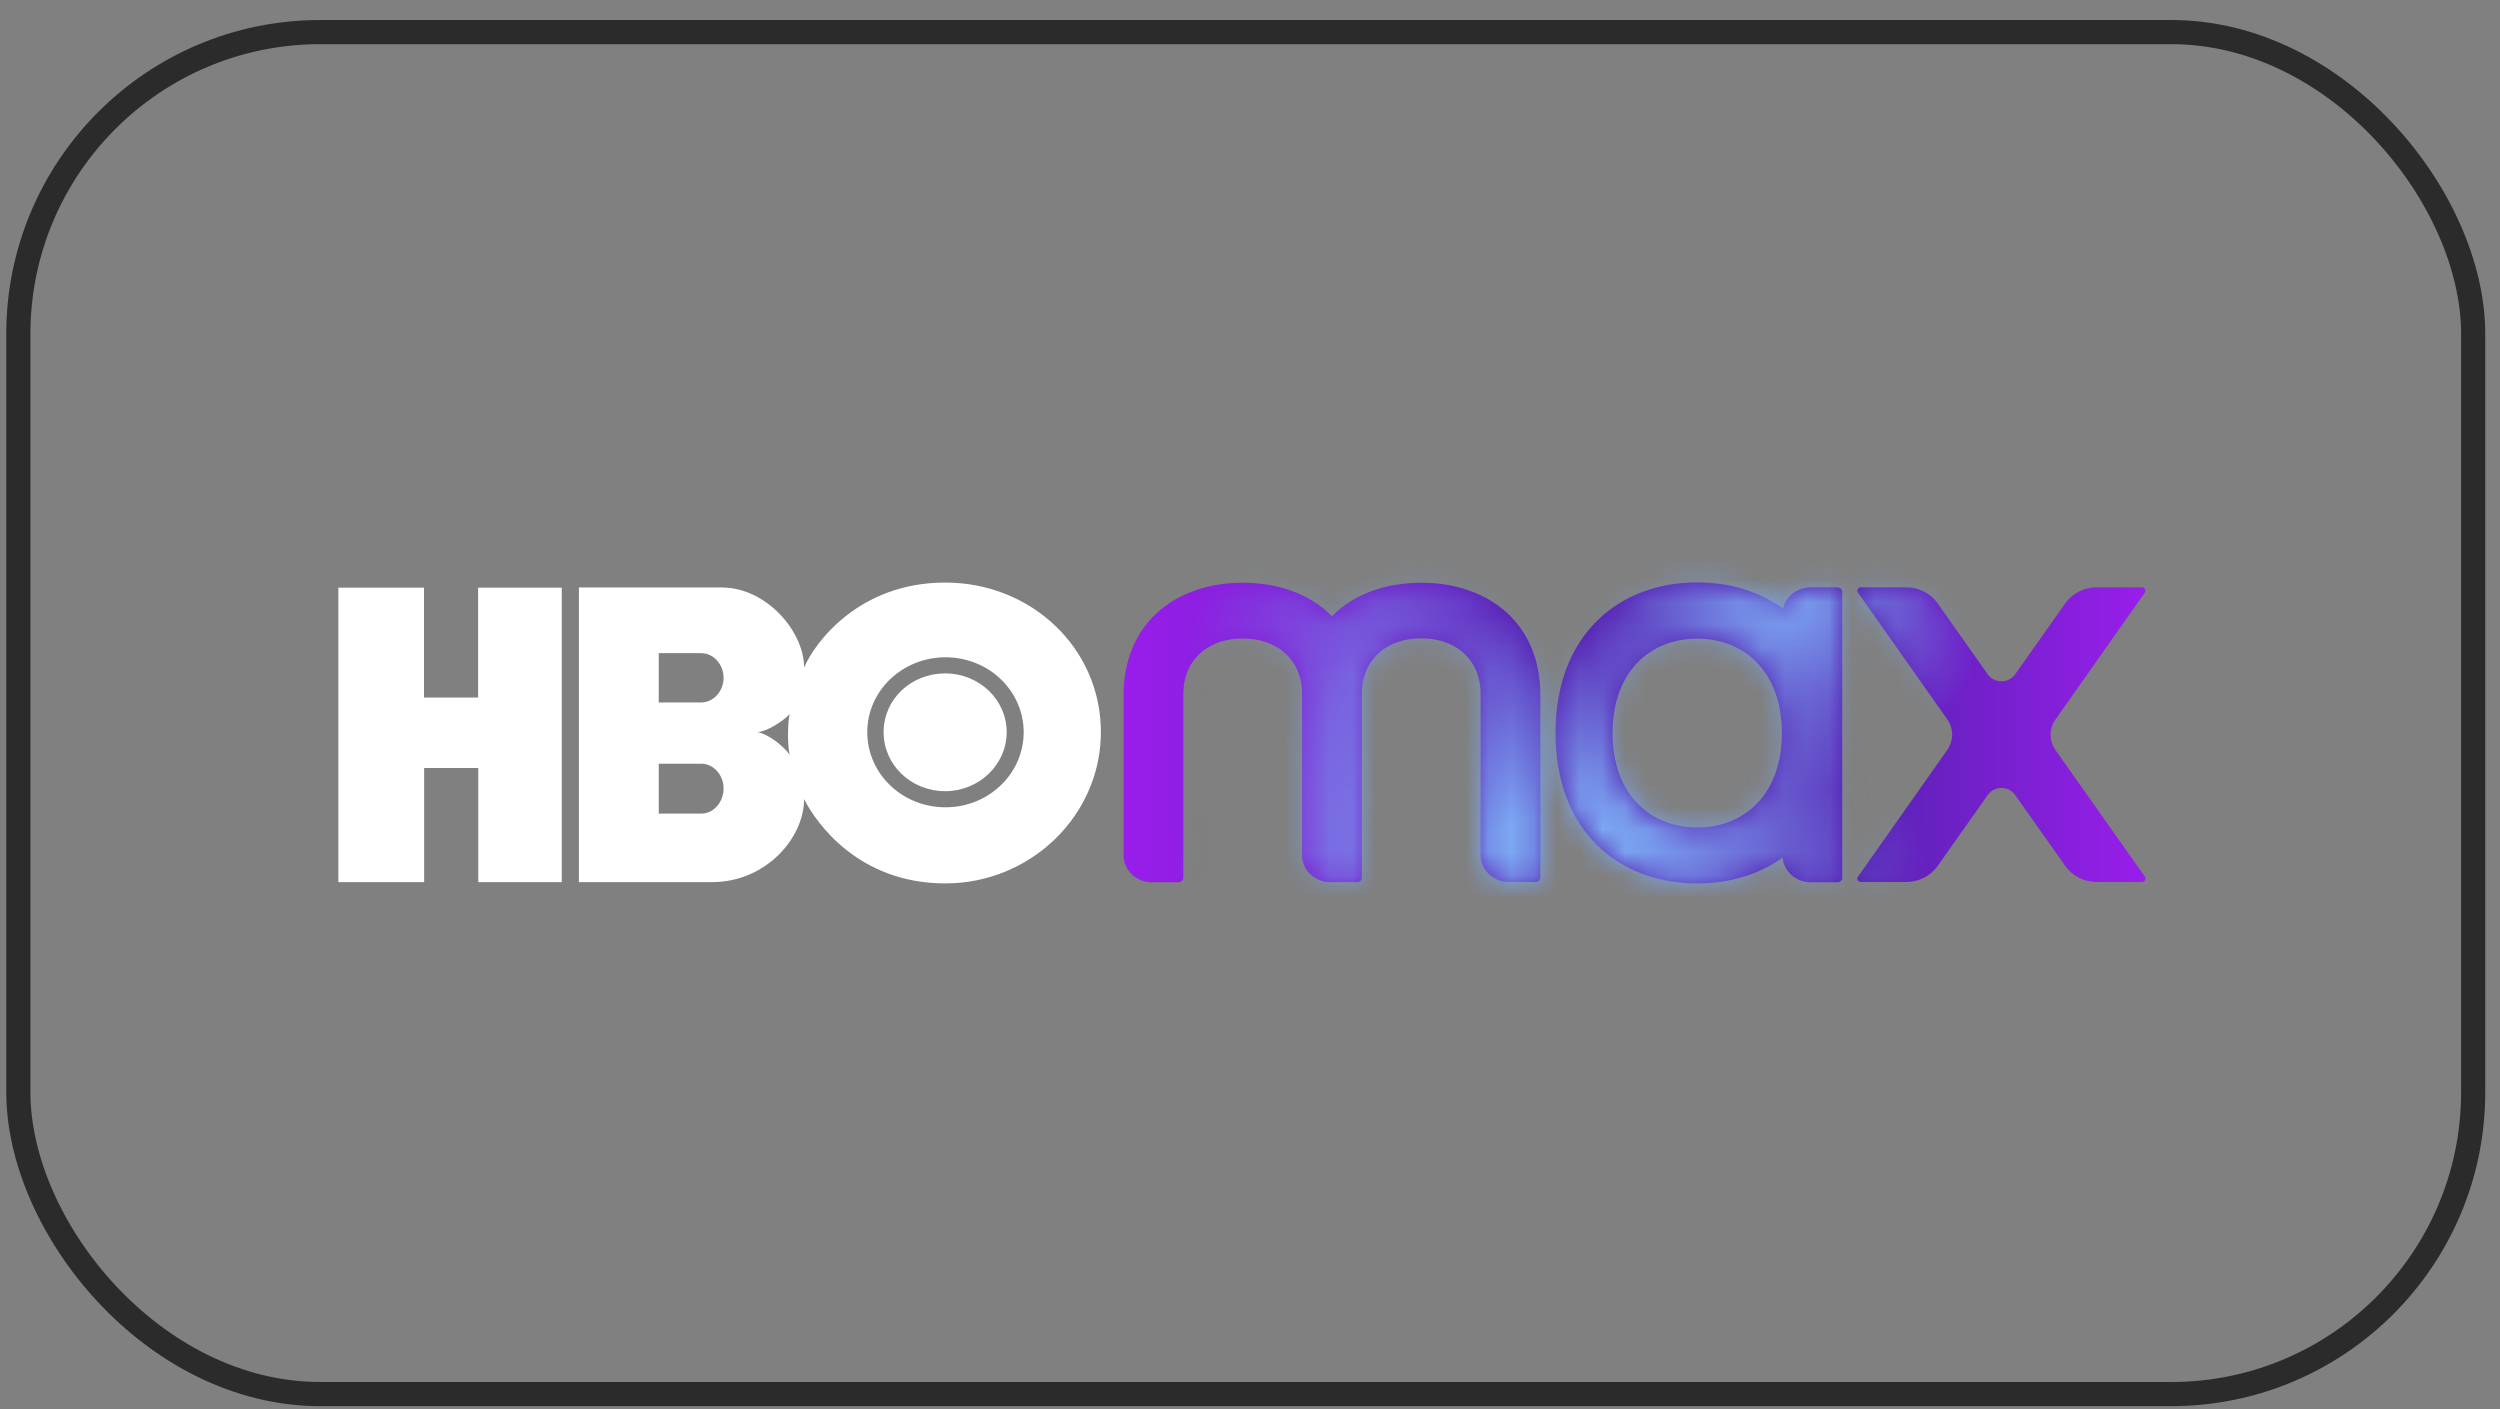 <svg xmlns="http://www.w3.org/2000/svg" width="110" height="62" viewBox="0 0 110 62" fill="none"><rect x="0" y="0" width="110" height="62" fill="#808080" stroke="none"/><rect x="0.807" y="1.412" width="108.013" height="59.927" rx="13.284" stroke="#2B2B2B" stroke-width="1.063"></rect><path d="M24.724 38.814H21.044V33.791H18.663V38.814H14.888V25.856H18.656V30.692H21.037V25.856H24.717V38.814H24.724ZM41.594 38.87C45.361 38.87 48.439 35.868 48.439 32.213C48.439 28.503 45.361 25.633 41.594 25.633C37.776 25.633 35.845 28.288 35.38 29.372C35.38 27.766 33.703 25.849 31.758 25.849H25.472V38.814H31.323C33.703 38.814 35.38 36.869 35.38 35.159C35.91 36.215 37.783 38.87 41.594 38.87ZM30.858 33.603C31.402 33.603 31.838 34.11 31.838 34.687C31.838 35.291 31.402 35.799 30.858 35.799H28.985V33.603H30.858ZM30.858 28.739C31.402 28.739 31.838 29.246 31.838 29.823C31.838 30.4 31.402 30.907 30.858 30.907H28.985V28.739H30.858ZM33.333 32.213C33.769 32.185 34.48 31.706 34.749 31.421C34.647 31.769 34.647 32.867 34.749 33.214C34.451 32.79 33.769 32.29 33.333 32.213ZM38.16 32.213C38.16 30.386 39.714 28.913 41.623 28.92C43.539 28.934 45.064 30.428 45.042 32.262C45.013 34.069 43.488 35.521 41.601 35.521C39.699 35.521 38.16 34.048 38.16 32.213ZM41.594 34.812C43.06 34.812 44.294 33.659 44.294 32.213C44.294 30.768 43.06 29.629 41.594 29.629C40.084 29.629 38.879 30.768 38.879 32.213C38.879 33.659 40.084 34.812 41.594 34.812Z" fill="white"></path><path d="M67.775 30.441C67.702 27.301 65.379 25.64 62.534 25.64C60.973 25.64 59.565 26.14 58.607 27.113C57.649 26.14 56.241 25.64 54.68 25.64C51.834 25.64 49.512 27.308 49.439 30.448C49.439 30.455 49.439 30.462 49.439 30.469V37.633C49.439 38.293 49.998 38.821 50.68 38.821H51.856C51.972 38.821 52.067 38.731 52.067 38.62V30.462C52.117 28.913 53.264 28.093 54.68 28.093C56.095 28.093 57.242 28.913 57.293 30.462V37.626C57.293 38.286 57.852 38.814 58.534 38.814H59.71C59.827 38.814 59.921 38.724 59.921 38.612V30.455C59.972 28.906 61.118 28.086 62.534 28.086C63.95 28.086 65.096 28.906 65.147 30.455V37.619C65.147 38.279 65.706 38.807 66.388 38.807H67.564C67.681 38.807 67.775 38.717 67.775 38.606V30.448C67.782 30.455 67.775 30.448 67.775 30.441ZM94.248 25.842H92.252C91.7 25.842 91.185 26.106 90.873 26.543L88.666 29.67C88.376 30.08 87.751 30.08 87.461 29.67L85.254 26.543C84.95 26.106 84.427 25.842 83.875 25.842H81.879C81.756 25.842 81.683 25.974 81.748 26.071L85.683 31.657C85.966 32.06 85.966 32.588 85.683 32.991L81.748 38.578C81.676 38.675 81.756 38.807 81.879 38.807H83.875C84.427 38.807 84.942 38.543 85.254 38.105L87.461 34.979C87.751 34.569 88.376 34.569 88.666 34.979L90.873 38.105C91.178 38.543 91.7 38.807 92.252 38.807H94.248C94.372 38.807 94.444 38.675 94.379 38.578L90.437 32.998C90.154 32.595 90.154 32.067 90.437 31.664L94.372 26.078C94.444 25.981 94.372 25.842 94.248 25.842ZM80.848 25.842H79.672C79.077 25.842 78.576 26.245 78.453 26.78C77.407 26.015 76.094 25.626 74.678 25.626C71.237 25.626 68.443 27.919 68.443 32.248C68.443 36.577 71.23 38.87 74.678 38.87C76.086 38.87 77.386 38.487 78.431 37.737C78.489 38.342 79.019 38.821 79.672 38.821H80.848C80.964 38.821 81.059 38.731 81.059 38.62V26.043C81.052 25.932 80.964 25.842 80.848 25.842ZM74.678 36.41C72.624 36.41 70.954 34.972 70.954 32.255C70.954 29.538 72.624 28.1 74.678 28.1C76.733 28.1 78.402 29.538 78.402 32.255C78.402 34.972 76.733 36.41 74.678 36.41Z" fill="url(#paint0_linear_299_603)"></path><mask id="mask0_299_603" style="mask-type:luminance" maskUnits="userSpaceOnUse" x="49" y="25" width="46" height="14"><path d="M67.775 30.441C67.702 27.301 65.379 25.64 62.534 25.64C60.973 25.64 59.565 26.14 58.607 27.113C57.649 26.14 56.241 25.64 54.68 25.64C51.834 25.64 49.512 27.308 49.439 30.448C49.439 30.455 49.439 30.462 49.439 30.469V37.633C49.439 38.293 49.998 38.821 50.68 38.821H51.856C51.972 38.821 52.067 38.731 52.067 38.62V30.462C52.117 28.913 53.264 28.093 54.68 28.093C56.095 28.093 57.242 28.913 57.293 30.462V37.626C57.293 38.286 57.852 38.814 58.534 38.814H59.71C59.827 38.814 59.921 38.724 59.921 38.612V30.455C59.972 28.906 61.118 28.086 62.534 28.086C63.95 28.086 65.096 28.906 65.147 30.455V37.619C65.147 38.279 65.706 38.807 66.388 38.807H67.564C67.681 38.807 67.775 38.717 67.775 38.606V30.448C67.782 30.455 67.775 30.448 67.775 30.441V30.441ZM94.248 25.842H92.252C91.7 25.842 91.185 26.106 90.873 26.543L88.666 29.67C88.376 30.08 87.751 30.08 87.461 29.67L85.254 26.543C84.95 26.106 84.427 25.842 83.875 25.842H81.879C81.756 25.842 81.683 25.974 81.748 26.071L85.683 31.657C85.966 32.06 85.966 32.588 85.683 32.991L81.748 38.578C81.676 38.675 81.756 38.807 81.879 38.807H83.875C84.427 38.807 84.942 38.543 85.254 38.105L87.461 34.979C87.751 34.569 88.376 34.569 88.666 34.979L90.873 38.105C91.178 38.543 91.7 38.807 92.252 38.807H94.248C94.372 38.807 94.444 38.675 94.379 38.578L90.437 32.998C90.154 32.595 90.154 32.067 90.437 31.664L94.372 26.078C94.444 25.981 94.372 25.842 94.248 25.842V25.842ZM80.848 25.842H79.672C79.077 25.842 78.576 26.245 78.453 26.78C77.407 26.015 76.094 25.626 74.678 25.626C71.237 25.626 68.443 27.919 68.443 32.248C68.443 36.577 71.23 38.87 74.678 38.87C76.086 38.87 77.386 38.487 78.431 37.737C78.489 38.342 79.019 38.821 79.672 38.821H80.848C80.964 38.821 81.059 38.731 81.059 38.62V26.043C81.052 25.932 80.964 25.842 80.848 25.842V25.842ZM74.678 36.41C72.624 36.41 70.954 34.972 70.954 32.255C70.954 29.538 72.624 28.1 74.678 28.1C76.733 28.1 78.402 29.538 78.402 32.255C78.402 34.972 76.733 36.41 74.678 36.41Z" fill="white"></path></mask><g mask="url(#mask0_299_603)"><path d="M60.262 39.822C64.696 39.822 68.29 35.342 68.29 29.816C68.29 24.29 64.696 19.811 60.262 19.811C55.828 19.811 52.234 24.29 52.234 29.816C52.234 35.342 55.828 39.822 60.262 39.822Z" fill="url(#paint1_radial_299_603)"></path></g><mask id="mask1_299_603" style="mask-type:luminance" maskUnits="userSpaceOnUse" x="49" y="25" width="46" height="14"><path d="M67.775 30.441C67.702 27.301 65.379 25.64 62.534 25.64C60.973 25.64 59.565 26.14 58.607 27.113C57.649 26.14 56.241 25.64 54.68 25.64C51.834 25.64 49.512 27.308 49.439 30.448C49.439 30.455 49.439 30.462 49.439 30.469V37.633C49.439 38.293 49.998 38.821 50.68 38.821H51.856C51.972 38.821 52.067 38.731 52.067 38.62V30.462C52.117 28.913 53.264 28.093 54.68 28.093C56.095 28.093 57.242 28.913 57.293 30.462V37.626C57.293 38.286 57.852 38.814 58.534 38.814H59.71C59.827 38.814 59.921 38.724 59.921 38.612V30.455C59.972 28.906 61.118 28.086 62.534 28.086C63.95 28.086 65.096 28.906 65.147 30.455V37.619C65.147 38.279 65.706 38.807 66.388 38.807H67.564C67.681 38.807 67.775 38.717 67.775 38.606V30.448C67.782 30.455 67.775 30.448 67.775 30.441V30.441ZM94.248 25.842H92.252C91.7 25.842 91.185 26.106 90.873 26.543L88.666 29.67C88.376 30.08 87.751 30.08 87.461 29.67L85.254 26.543C84.95 26.106 84.427 25.842 83.875 25.842H81.879C81.756 25.842 81.683 25.974 81.748 26.071L85.683 31.657C85.966 32.06 85.966 32.588 85.683 32.991L81.748 38.578C81.676 38.675 81.756 38.807 81.879 38.807H83.875C84.427 38.807 84.942 38.543 85.254 38.105L87.461 34.979C87.751 34.569 88.376 34.569 88.666 34.979L90.873 38.105C91.178 38.543 91.7 38.807 92.252 38.807H94.248C94.372 38.807 94.444 38.675 94.379 38.578L90.437 32.998C90.154 32.595 90.154 32.067 90.437 31.664L94.372 26.078C94.444 25.981 94.372 25.842 94.248 25.842V25.842ZM80.848 25.842H79.672C79.077 25.842 78.576 26.245 78.453 26.78C77.407 26.015 76.094 25.626 74.678 25.626C71.237 25.626 68.443 27.919 68.443 32.248C68.443 36.577 71.23 38.87 74.678 38.87C76.086 38.87 77.386 38.487 78.431 37.737C78.489 38.342 79.019 38.821 79.672 38.821H80.848C80.964 38.821 81.059 38.731 81.059 38.62V26.043C81.052 25.932 80.964 25.842 80.848 25.842V25.842ZM74.678 36.41C72.624 36.41 70.954 34.972 70.954 32.255C70.954 29.538 72.624 28.1 74.678 28.1C76.733 28.1 78.402 29.538 78.402 32.255C78.402 34.972 76.733 36.41 74.678 36.41Z" fill="white"></path></mask><g mask="url(#mask1_299_603)"><path d="M68.261 49.347C77.386 49.347 84.782 44.336 84.782 38.154C84.782 31.972 77.386 26.96 68.261 26.96C59.137 26.96 51.74 31.972 51.74 38.154C51.74 44.336 59.137 49.347 68.261 49.347Z" fill="url(#paint2_radial_299_603)"></path></g><mask id="mask2_299_603" style="mask-type:luminance" maskUnits="userSpaceOnUse" x="49" y="25" width="46" height="14"><path d="M67.775 30.441C67.702 27.301 65.379 25.64 62.534 25.64C60.973 25.64 59.565 26.14 58.607 27.113C57.649 26.14 56.241 25.64 54.68 25.64C51.834 25.64 49.512 27.308 49.439 30.448C49.439 30.455 49.439 30.462 49.439 30.469V37.633C49.439 38.293 49.998 38.821 50.68 38.821H51.856C51.972 38.821 52.067 38.731 52.067 38.62V30.462C52.117 28.913 53.264 28.093 54.68 28.093C56.095 28.093 57.242 28.913 57.293 30.462V37.626C57.293 38.286 57.852 38.814 58.534 38.814H59.71C59.827 38.814 59.921 38.724 59.921 38.612V30.455C59.972 28.906 61.118 28.086 62.534 28.086C63.95 28.086 65.096 28.906 65.147 30.455V37.619C65.147 38.279 65.706 38.807 66.388 38.807H67.564C67.681 38.807 67.775 38.717 67.775 38.606V30.448C67.782 30.455 67.775 30.448 67.775 30.441V30.441ZM94.248 25.842H92.252C91.7 25.842 91.185 26.106 90.873 26.543L88.666 29.67C88.376 30.08 87.751 30.08 87.461 29.67L85.254 26.543C84.95 26.106 84.427 25.842 83.875 25.842H81.879C81.756 25.842 81.683 25.974 81.748 26.071L85.683 31.657C85.966 32.06 85.966 32.588 85.683 32.991L81.748 38.578C81.676 38.675 81.756 38.807 81.879 38.807H83.875C84.427 38.807 84.942 38.543 85.254 38.105L87.461 34.979C87.751 34.569 88.376 34.569 88.666 34.979L90.873 38.105C91.178 38.543 91.7 38.807 92.252 38.807H94.248C94.372 38.807 94.444 38.675 94.379 38.578L90.437 32.998C90.154 32.595 90.154 32.067 90.437 31.664L94.372 26.078C94.444 25.981 94.372 25.842 94.248 25.842V25.842ZM80.848 25.842H79.672C79.077 25.842 78.576 26.245 78.453 26.78C77.407 26.015 76.094 25.626 74.678 25.626C71.237 25.626 68.443 27.919 68.443 32.248C68.443 36.577 71.23 38.87 74.678 38.87C76.086 38.87 77.386 38.487 78.431 37.737C78.489 38.342 79.019 38.821 79.672 38.821H80.848C80.964 38.821 81.059 38.731 81.059 38.62V26.043C81.052 25.932 80.964 25.842 80.848 25.842V25.842ZM74.678 36.41C72.624 36.41 70.954 34.972 70.954 32.255C70.954 29.538 72.624 28.1 74.678 28.1C76.733 28.1 78.402 29.538 78.402 32.255C78.402 34.972 76.733 36.41 74.678 36.41Z" fill="white"></path></mask><g mask="url(#mask2_299_603)"><path d="M78.402 34.986C83.365 34.986 87.389 31.134 87.389 26.384C87.389 21.633 83.365 17.782 78.402 17.782C73.439 17.782 69.415 21.633 69.415 26.384C69.415 31.134 73.439 34.986 78.402 34.986Z" fill="url(#paint3_radial_299_603)"></path></g><defs><linearGradient id="paint0_linear_299_603" x1="49.442" y1="32.252" x2="94.401" y2="32.252" gradientUnits="userSpaceOnUse"><stop stop-color="#991EEB"></stop><stop offset="0.399" stop-color="#5822B4"></stop><stop offset="0.727" stop-color="#5822B4"></stop><stop offset="1" stop-color="#991EEB"></stop></linearGradient><radialGradient id="paint1_radial_299_603" cx="0" cy="0" r="1" gradientUnits="userSpaceOnUse" gradientTransform="translate(60.265 29.814) scale(8.028 10.004)"><stop stop-color="#7BA7F2" stop-opacity="0.5"></stop><stop offset="1" stop-color="#7BA7F2" stop-opacity="0"></stop></radialGradient><radialGradient id="paint2_radial_299_603" cx="0" cy="0" r="1" gradientUnits="userSpaceOnUse" gradientTransform="translate(68.258 38.152) scale(16.518 11.196)"><stop offset="0.2" stop-color="#7BA7F2"></stop><stop offset="1" stop-color="#7BA7F2" stop-opacity="0"></stop></radialGradient><radialGradient id="paint3_radial_299_603" cx="0" cy="0" r="1" gradientUnits="userSpaceOnUse" gradientTransform="translate(78.401 26.386) scale(8.985 8.6)"><stop stop-color="#7BA7F2"></stop><stop offset="1" stop-color="#7BA7F2" stop-opacity="0"></stop></radialGradient></defs></svg>